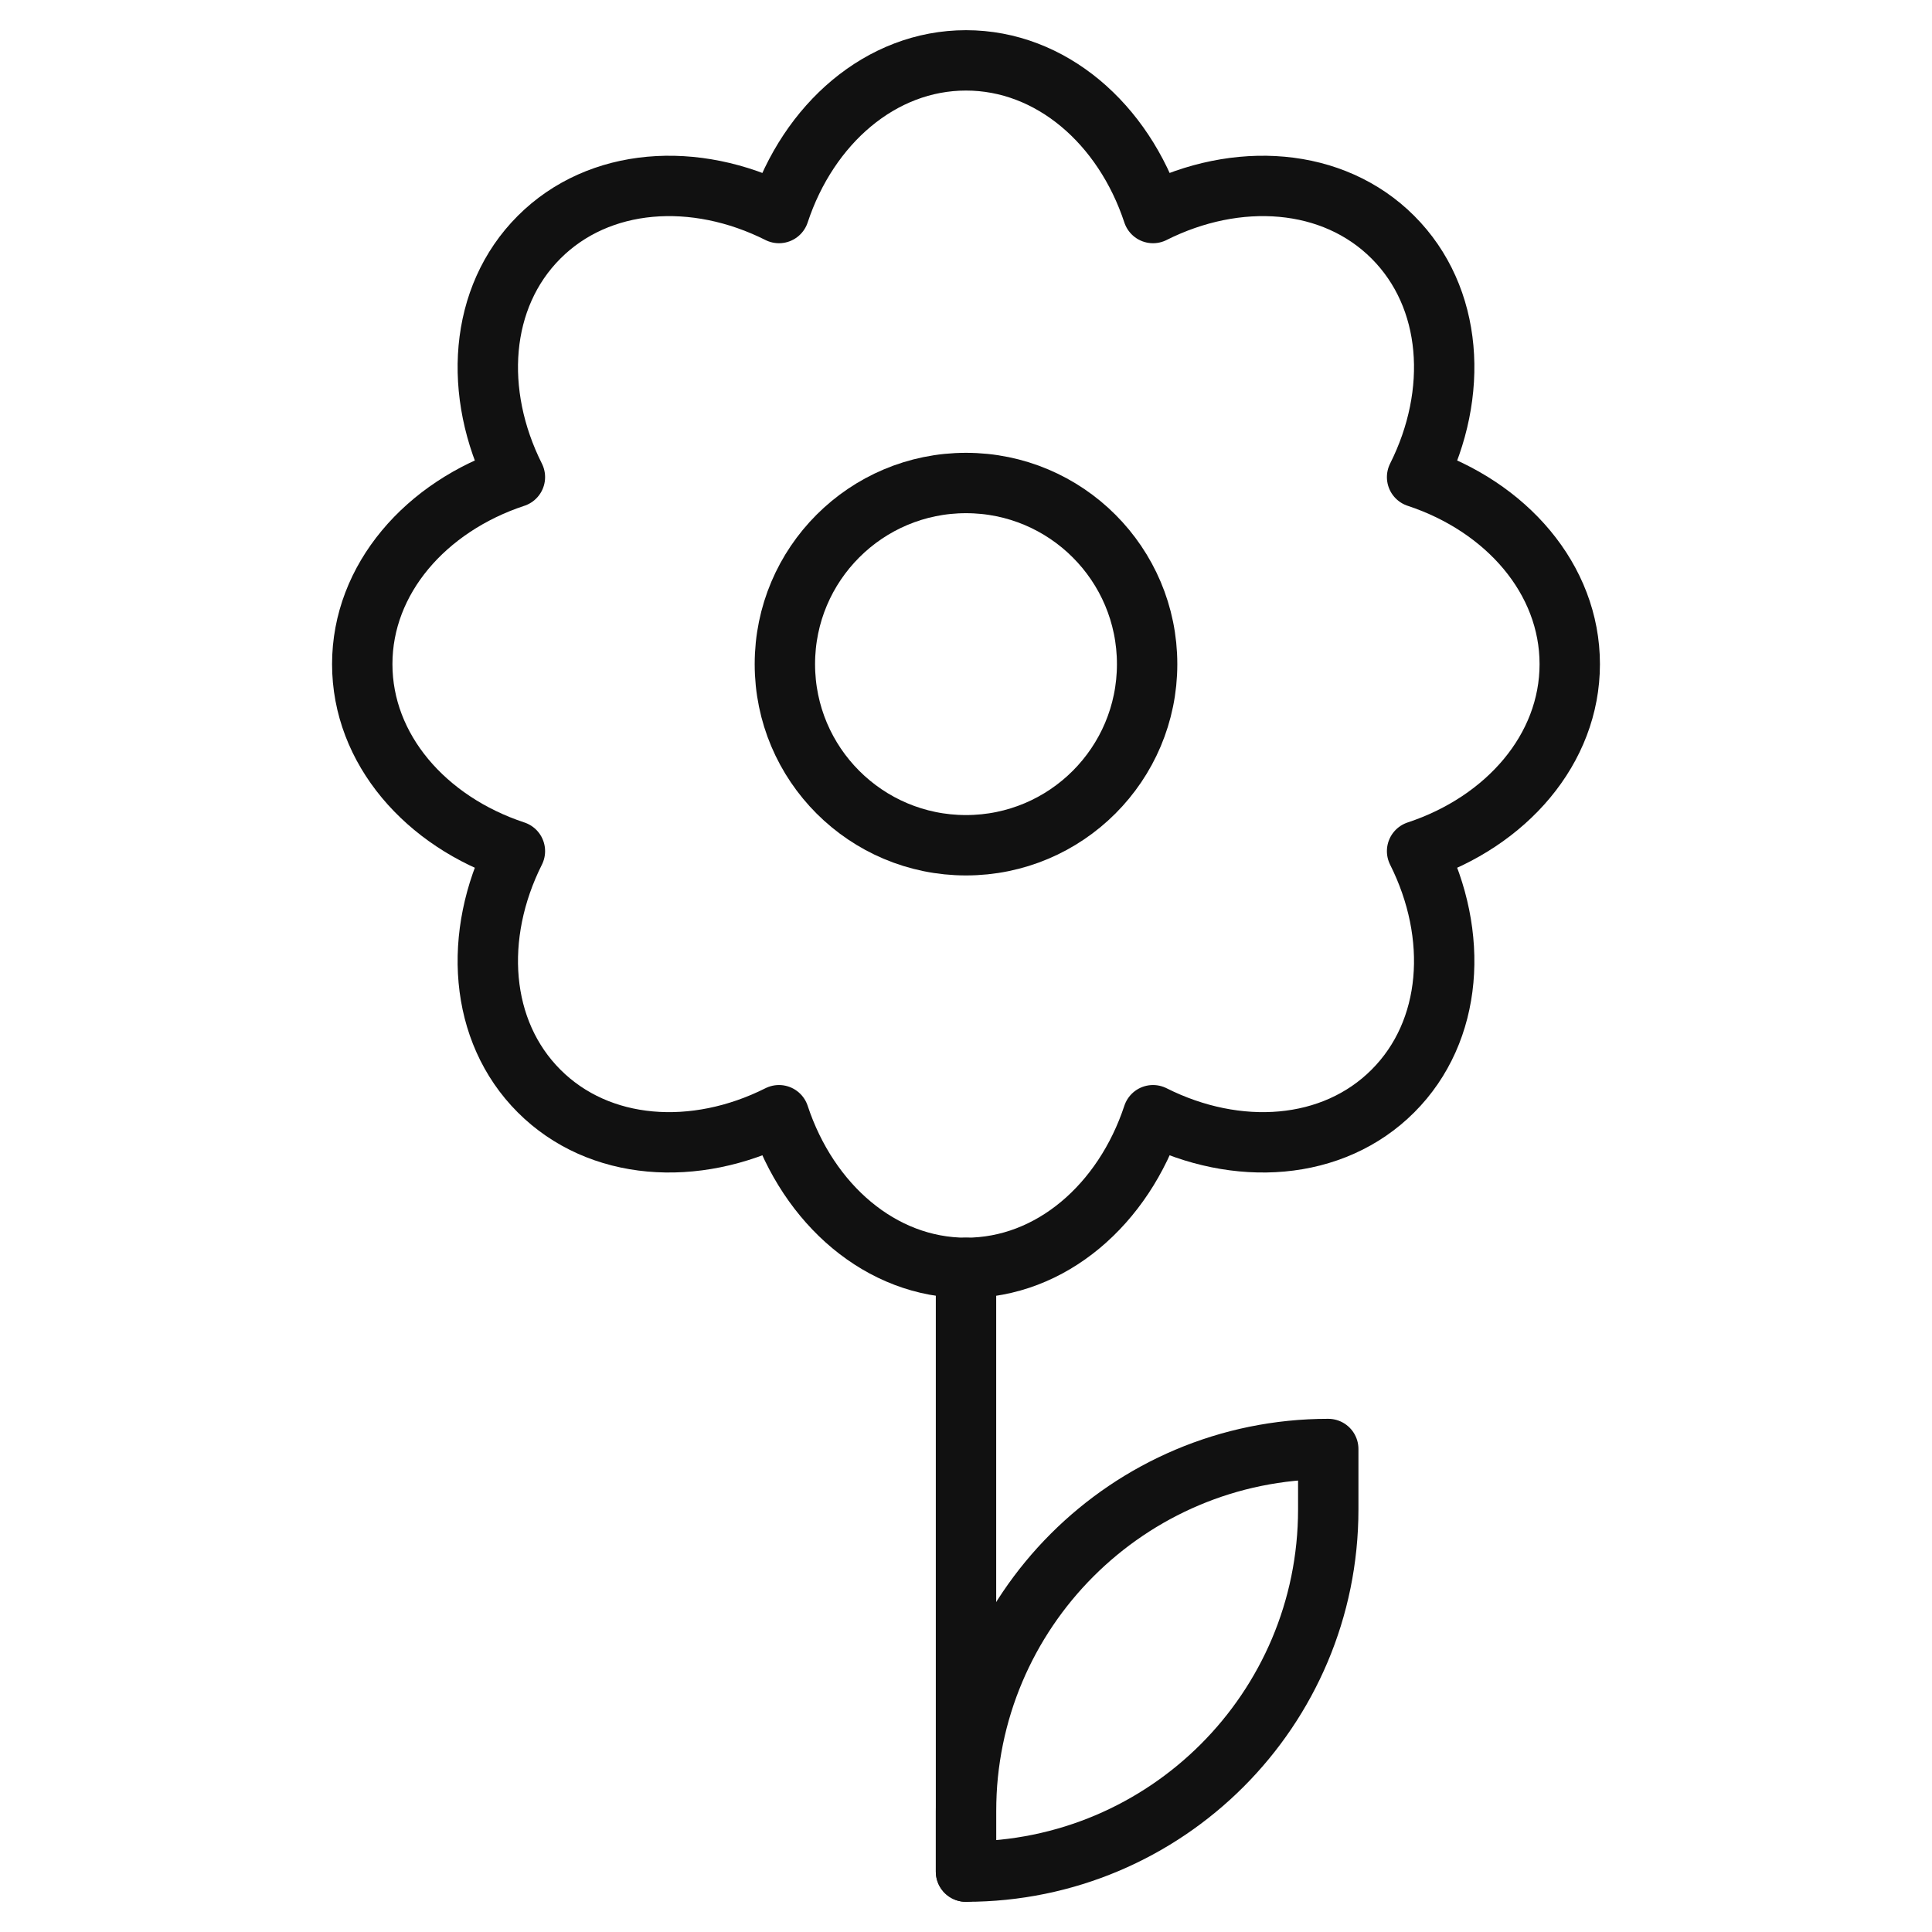 <svg xmlns="http://www.w3.org/2000/svg" viewBox="0 0 64 64" width="64" height="64"><g class="nc-icon-wrapper" stroke-linecap="round" stroke-linejoin="round" stroke-width="2" fill="#111111" stroke="#111111"><circle data-color="color-2" fill="none" stroke-miterlimit="10" cx="32" cy="22" r="6"></circle> <line data-color="color-2" fill="none" stroke-miterlimit="10" x1="32" y1="62" x2="32" y2="42"></line> <path data-color="color-2" fill="none" stroke-miterlimit="10" d="M44,48 h-0C37.373,48,32,53.373,32,60V62h0C38.627,62,44,56.627,44,50V48z"></path> <path fill="none" stroke="#111111" stroke-miterlimit="10" d="M52,22 c0-2.815-2.097-5.217-5.057-6.195c1.398-2.783,1.188-5.958-0.801-7.947 c-1.989-1.989-5.164-2.199-7.947-0.801C37.217,4.097,34.815,2,32,2s-5.217,2.097-6.195,5.057 c-2.783-1.398-5.958-1.188-7.947,0.801c-1.989,1.989-2.199,5.164-0.801,7.947 C14.097,16.783,12,19.185,12,22s2.097,5.217,5.057,6.195c-1.398,2.783-1.188,5.958,0.801,7.947 c1.989,1.989,5.164,2.199,7.947,0.801C26.783,39.903,29.185,42,32,42s5.217-2.097,6.195-5.057 c2.783,1.398,5.958,1.188,7.947-0.801c1.989-1.989,2.199-5.164,0.801-7.947 C49.903,27.217,52,24.815,52,22z"></path></g></svg>